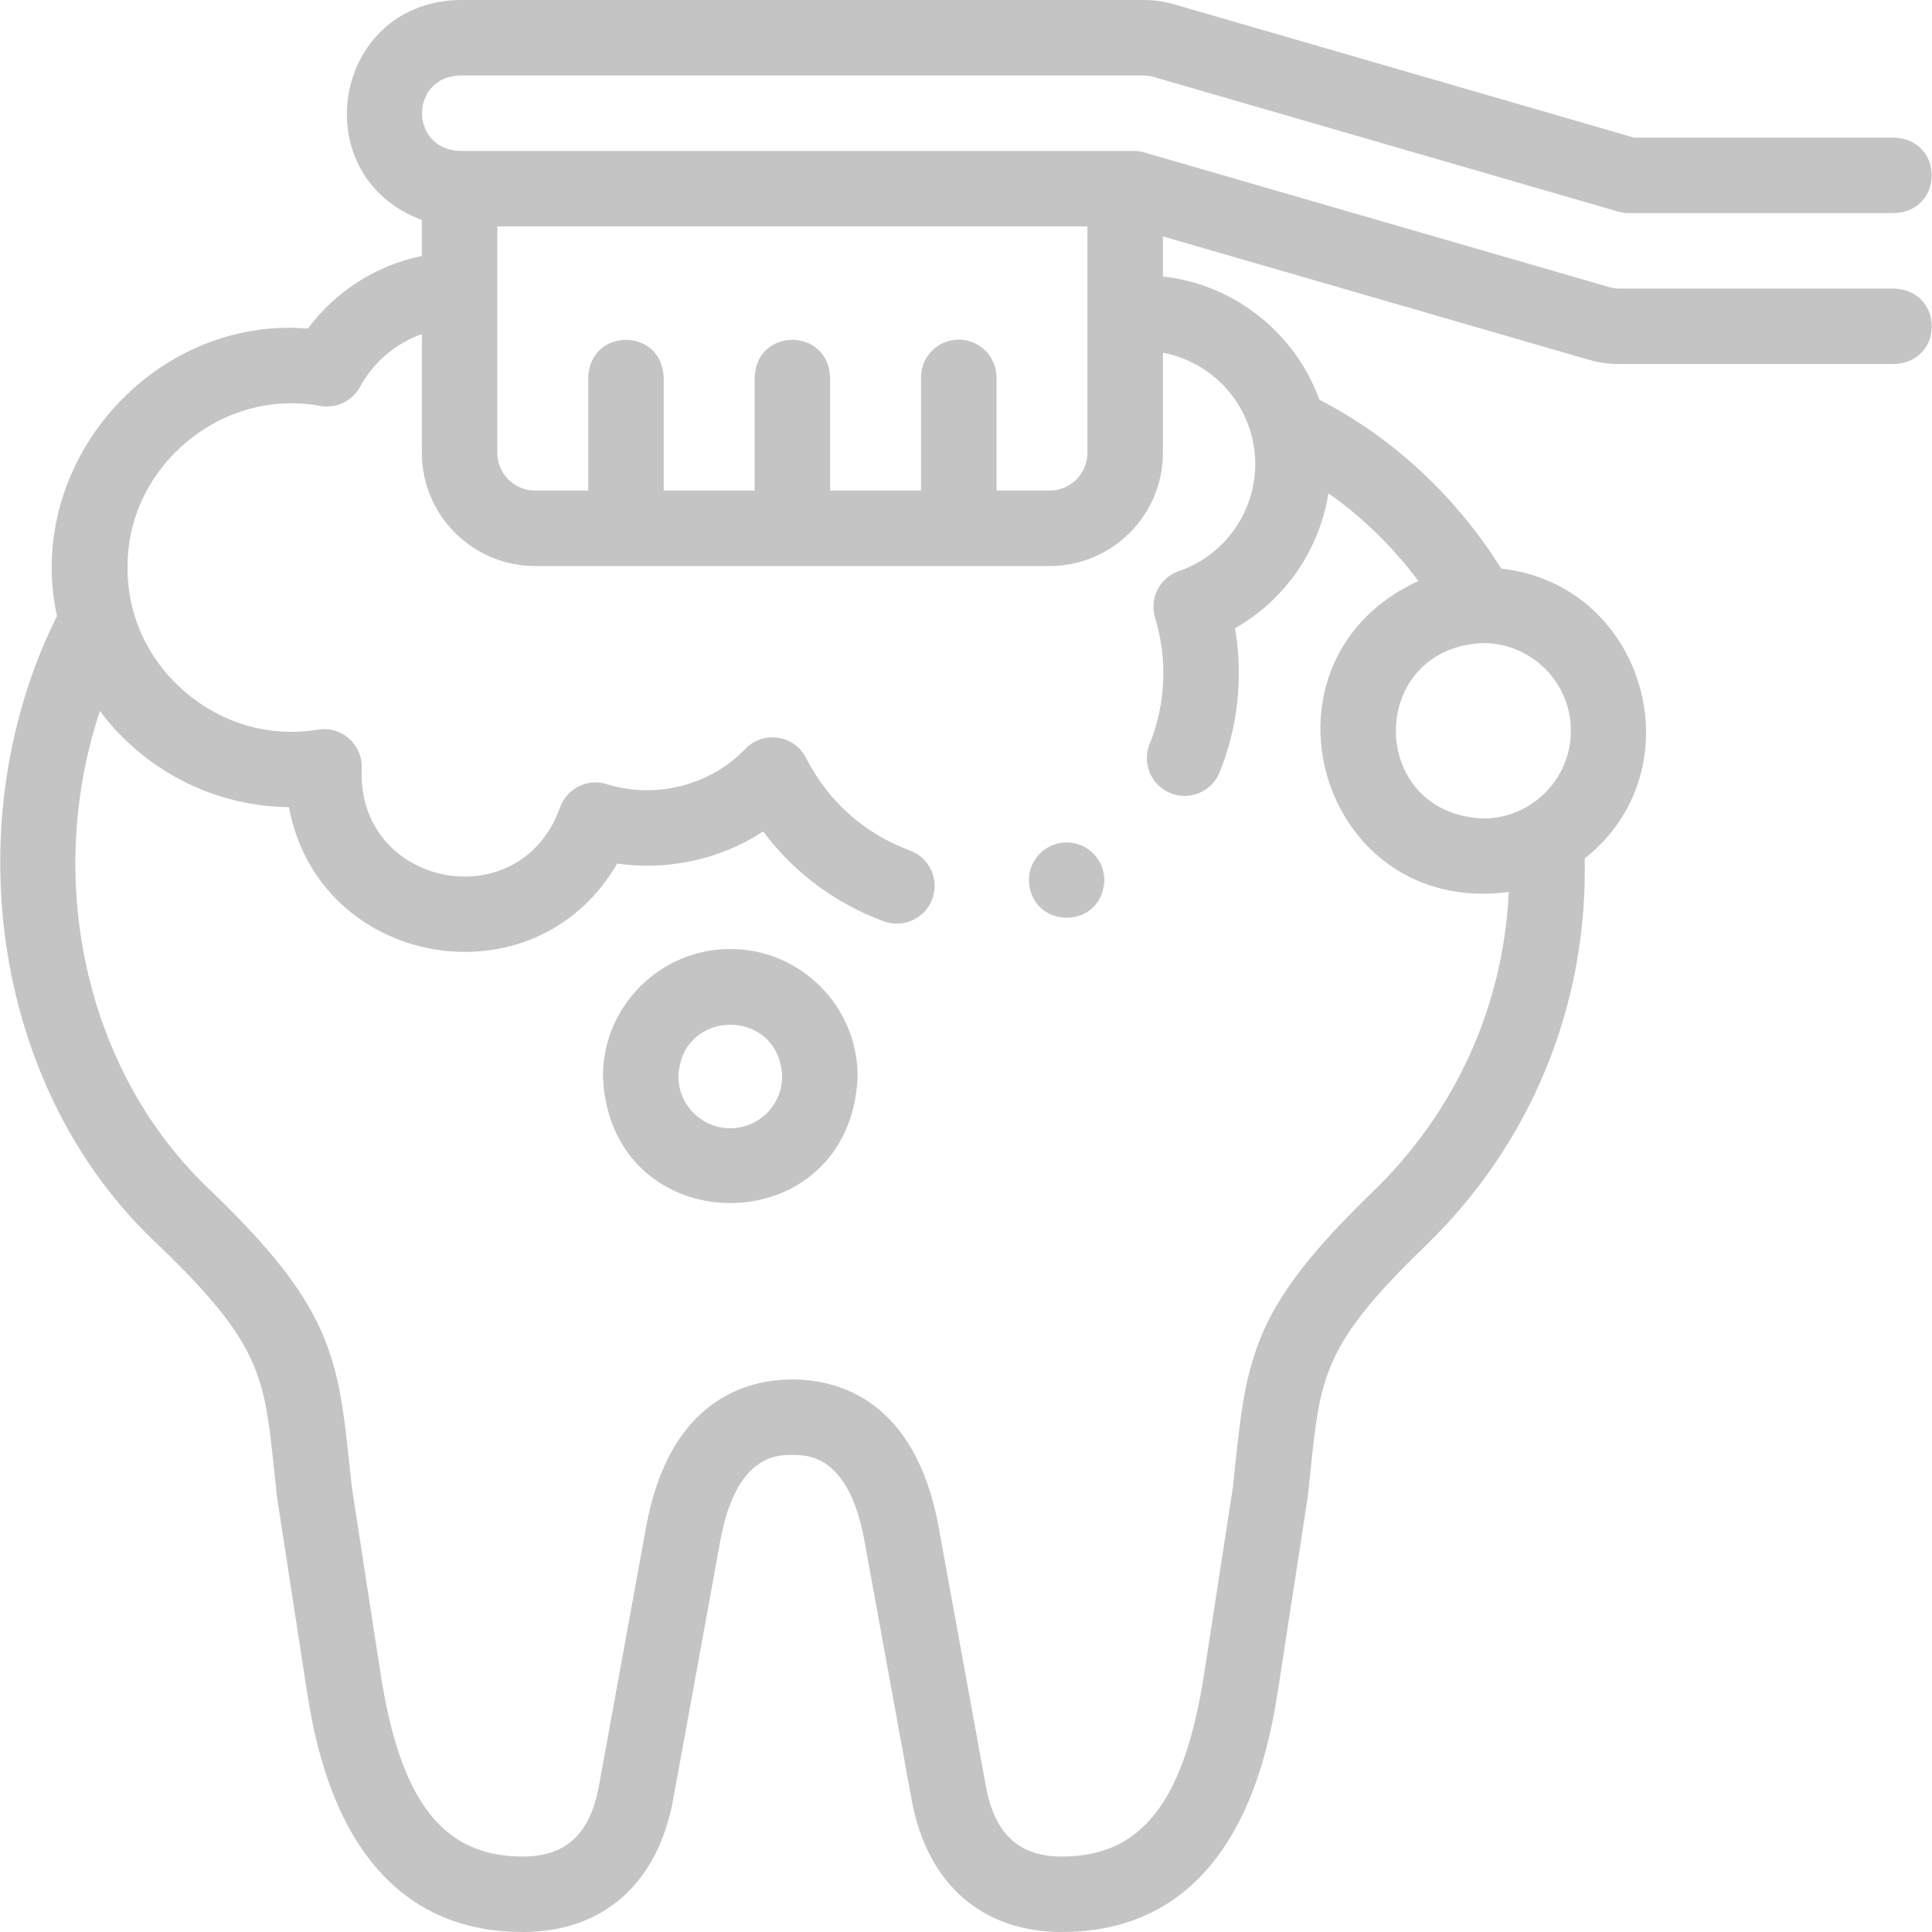 <?xml version="1.0" encoding="UTF-8"?> <svg xmlns="http://www.w3.org/2000/svg" width="100" height="100" viewBox="0 0 100 100" fill="none"> <g clip-path="url(#clip0)"> <path d="M98.044 14.937H83.811C83.658 14.936 83.495 14.914 83.324 14.87L59.226 7.89C59.049 7.839 58.866 7.813 58.682 7.813H23.787C21.196 7.705 21.198 4.013 23.787 3.906H59.177C59.385 3.906 59.59 3.939 59.786 4.003C59.807 4.01 59.829 4.016 59.85 4.023L83.761 10.953C83.938 11.004 84.121 11.03 84.305 11.03H98.044C100.635 10.927 100.633 7.226 98.044 7.124H84.582L60.966 0.279C60.388 0.094 59.786 0 59.177 0H23.787C17.18 0.126 15.72 9.122 21.834 11.384V13.248C19.483 13.73 17.375 15.069 15.938 17.005C7.899 16.344 1.219 24.02 2.951 31.884C-2.269 42.334 -0.553 56.352 8.253 64.493C13.507 69.571 13.678 71.21 14.187 76.076C14.233 76.511 14.281 76.967 14.334 77.45C14.337 77.477 14.341 77.504 14.345 77.531L15.831 87.184C16.319 90.353 17.804 100 27.062 100C31.213 100 34.05 97.495 34.846 93.126L37.281 79.755C38.092 75.307 40.214 75.307 41.013 75.307C41.812 75.307 43.934 75.307 44.744 79.755L47.18 93.126C47.975 97.495 50.813 100 54.964 100C64.222 100 65.707 90.353 66.195 87.184L67.681 77.531C67.685 77.504 67.689 77.477 67.692 77.45C67.745 76.967 67.793 76.51 67.838 76.076C68.347 71.21 68.519 69.571 73.772 64.493C79.241 59.216 82.189 52.03 82.023 44.435C87.886 39.798 85.16 30.262 77.706 29.43C75.341 25.67 72.103 22.662 68.292 20.688C67.046 17.263 63.934 14.726 60.192 14.312V12.236L82.26 18.628C82.273 18.632 82.286 18.636 82.299 18.639C82.803 18.774 83.312 18.843 83.811 18.843H98.044C100.635 18.739 100.634 15.039 98.044 14.937ZM49.625 17.578C48.547 17.578 47.672 18.453 47.672 19.532V25.391H42.966V19.532C42.862 16.94 39.162 16.942 39.06 19.532V25.391H34.353V19.532C34.25 16.94 30.549 16.942 30.447 19.532V25.391H27.693C26.616 25.391 25.74 24.515 25.74 23.438V11.719H56.285V23.438C56.285 24.515 55.409 25.391 54.332 25.391H51.578V19.532C51.578 18.453 50.704 17.578 49.625 17.578ZM81.309 37.825C81.309 40.329 79.272 42.366 76.768 42.366C70.744 42.117 70.746 33.532 76.768 33.284C79.272 33.284 81.309 35.321 81.309 37.825ZM64.97 24.018C64.97 26.519 63.382 28.746 61.019 29.559C60.023 29.902 59.478 30.972 59.787 31.979C60.442 34.096 60.343 36.459 59.505 38.509C59.1 39.509 59.583 40.648 60.583 41.053C61.557 41.455 62.722 40.985 63.126 39.975C64.08 37.633 64.355 35.014 63.923 32.517C66.509 31.053 68.297 28.477 68.758 25.531C70.519 26.769 72.089 28.3 73.413 30.073C64.456 34.183 68.217 47.477 78.095 46.168C77.814 52.071 75.34 57.544 71.057 61.684C65.022 67.517 64.543 70.036 63.953 75.669C63.91 76.084 63.864 76.519 63.814 76.978L62.334 86.589C61.309 93.251 59.104 96.094 54.964 96.094C52.731 96.094 51.479 94.928 51.023 92.426L48.587 79.055C47.374 72.395 43.321 71.401 41.013 71.401C38.705 71.401 34.651 72.395 33.438 79.055L31.003 92.426C30.547 94.928 29.295 96.094 27.062 96.094C22.922 96.094 20.717 93.251 19.692 86.589L18.212 76.978C18.161 76.519 18.116 76.084 18.072 75.669C17.483 70.036 17.003 67.518 10.968 61.684C4.267 55.432 2.327 45.329 5.171 36.803C7.409 39.787 10.958 41.733 14.955 41.778C16.5 50.114 27.682 52.076 31.945 44.697C34.571 45.078 37.321 44.474 39.499 43.035C41.077 45.15 43.236 46.767 45.752 47.688C46.765 48.059 47.886 47.538 48.257 46.526C48.628 45.513 48.107 44.391 47.094 44.02C44.757 43.164 42.851 41.466 41.727 39.238C41.442 38.674 40.903 38.283 40.279 38.187C39.656 38.092 39.023 38.303 38.582 38.756C36.764 40.663 33.912 41.375 31.406 40.585C30.396 40.271 29.319 40.82 28.979 41.821C26.892 47.577 18.478 45.924 18.721 39.805C18.756 39.214 18.52 38.639 18.081 38.242C17.641 37.846 17.045 37.67 16.461 37.764C11.366 38.632 6.557 34.553 6.604 29.378C6.552 24.158 11.457 20.059 16.582 21.012C17.407 21.158 18.235 20.759 18.636 20.022C19.338 18.732 20.489 17.77 21.835 17.293V23.437C21.835 26.668 24.463 29.297 27.694 29.297H54.332C57.563 29.297 60.192 26.668 60.192 23.437V18.259C62.908 18.767 64.97 21.156 64.97 24.018Z" fill="#C4C4C4"></path> <path d="M37.799 49.121C34.165 49.121 31.207 52.078 31.207 55.713C31.57 64.458 44.03 64.456 44.391 55.713C44.391 52.078 41.434 49.121 37.799 49.121ZM37.799 58.399C36.319 58.399 35.114 57.194 35.114 55.713C35.261 52.15 40.338 52.151 40.485 55.713C40.485 57.194 39.28 58.399 37.799 58.399Z" fill="#C4C4C4"></path> <path d="M55.208 43.606H55.206C54.127 43.606 53.254 44.481 53.254 45.56C53.357 48.15 57.058 48.15 57.161 45.56C57.161 44.481 56.286 43.606 55.208 43.606Z" fill="#C4C4C4"></path> </g> <defs> <clipPath id="clip0"> <rect width="100" height="100" fill="white"></rect> </clipPath> </defs> </svg> 